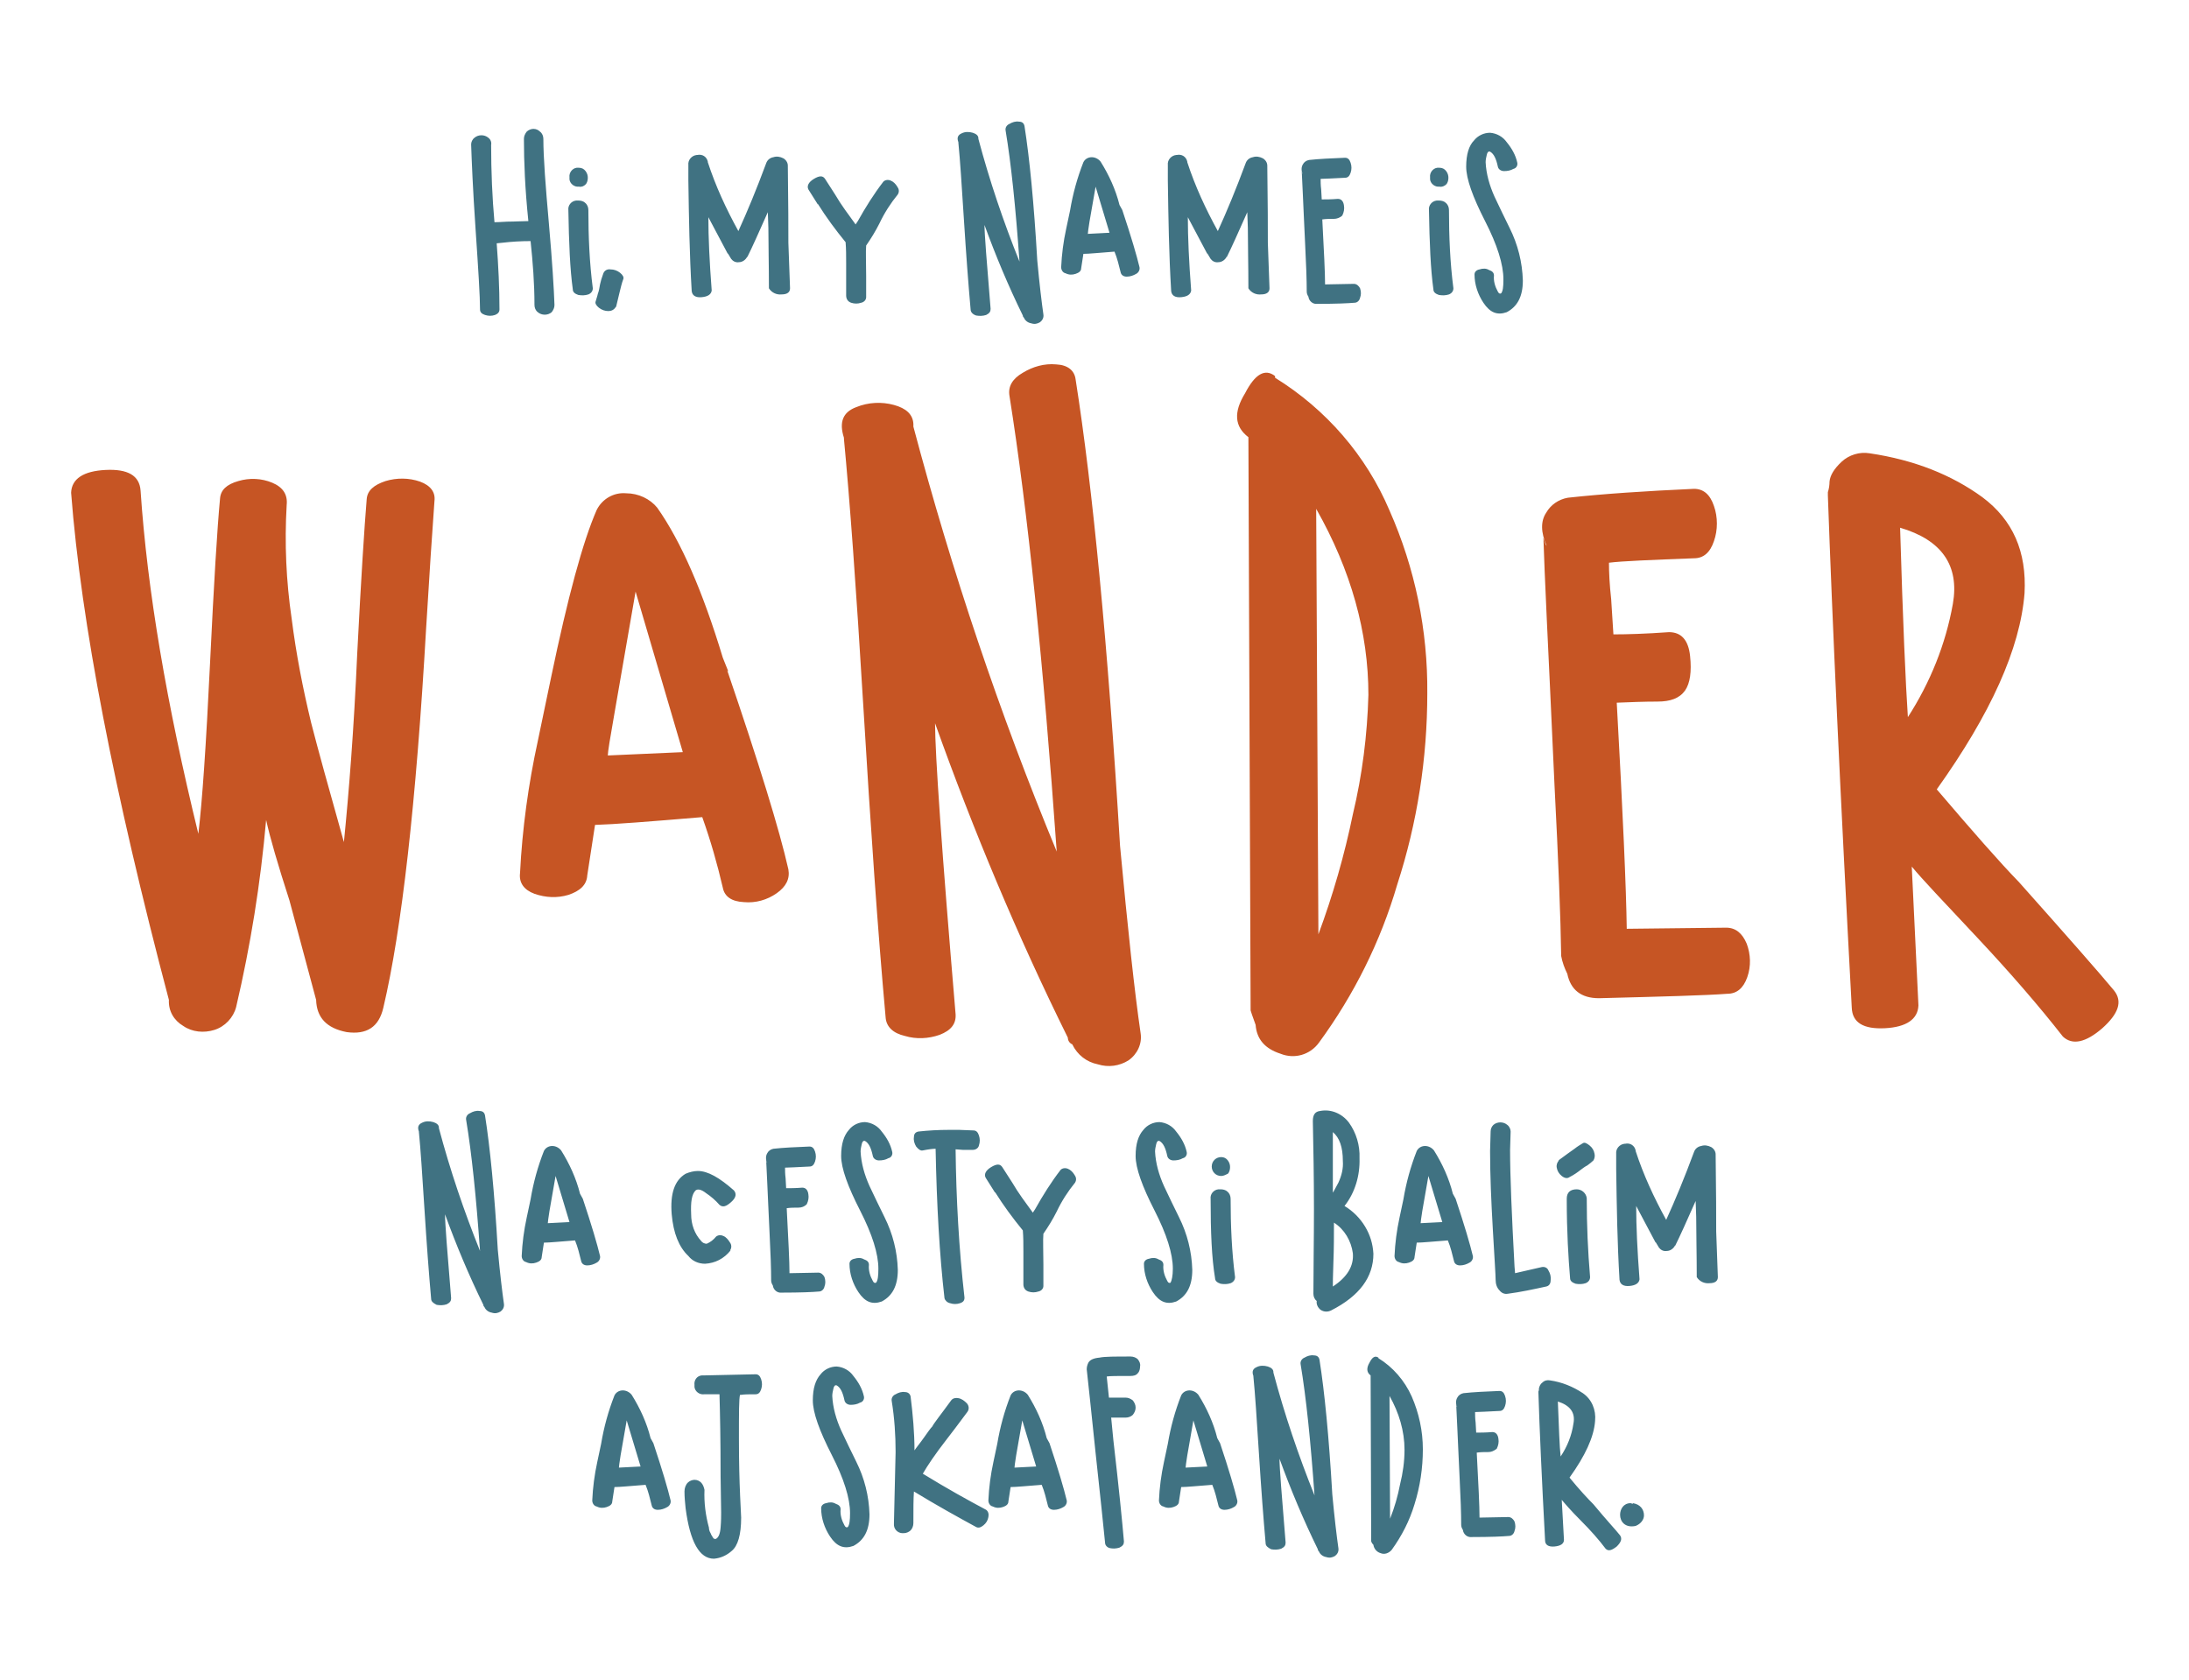 <?xml version="1.0" encoding="utf-8"?>
<!-- Generator: Adobe Illustrator 25.2.1, SVG Export Plug-In . SVG Version: 6.00 Build 0)  -->
<svg version="1.1" id="Layer_1" xmlns="http://www.w3.org/2000/svg" xmlns:xlink="http://www.w3.org/1999/xlink" x="0px" y="0px"
	 viewBox="0 0 394 302.5" style="enable-background:new 0 0 394 302.5;" xml:space="preserve">
<style type="text/css">
	.st0{fill:#C65524;}
	.st1{fill:#407282;}
</style>
<g>
	<path class="st0" d="M56.9,180l-4.8-17.9c-2.1-6.5-3.5-11.3-4.2-14.5c-1,11.4-2.8,22.6-5.4,33.7c-0.5,1.9-2,3.5-3.9,4.1
		c-1.9,0.6-4,0.4-5.6-0.7c-1.7-1-2.7-2.7-2.6-4.7c-9.9-37.5-15.8-67.9-17.6-91.3c0.1-2.5,2.2-3.9,6.2-4.1c4-0.2,6.1,1,6.3,3.7
		c1.2,17.9,4.7,38.5,10.4,61.8c0.7-5.8,1.4-16,2.1-30.6c0.7-14.6,1.3-24.4,1.8-29.7c0.1-1.6,1.2-2.6,3.3-3.2c2-0.6,4.2-0.5,6.1,0.3
		c1.9,0.8,2.8,2.1,2.6,4c-0.4,6.9-0.1,13.7,0.9,20.5c0.8,6.3,2,12.5,3.5,18.7c1.2,4.7,3.2,11.9,5.9,21.5c0.9-9,1.8-20.3,2.4-34
		c0.7-13.7,1.3-22.9,1.7-27.7c0.1-1.6,1.3-2.6,3.4-3.3c2-0.6,4.2-0.6,6.2,0.1c1.9,0.7,2.8,1.9,2.6,3.5c-0.4,5.4-0.9,13-1.5,22.9
		c-1.8,31.5-4.4,54.3-7.7,68.3c-0.8,3.5-3,4.9-6.6,4.4C58.8,185.1,57,183.2,56.9,180L56.9,180z M131.1,120.9l-0.2-0.2
		c5.7,16.7,9.4,28.7,11,35.8c0.3,1.7-0.4,3.1-2.1,4.3c-1.7,1.2-3.8,1.8-5.9,1.6c-2.2-0.1-3.5-1-3.8-2.6c-1-4.3-2.2-8.5-3.7-12.7
		c-9.5,0.8-15.9,1.3-19.3,1.4l-1.4,9.1c-0.1,1.7-1.3,2.8-3.4,3.5c-2,0.6-4.1,0.5-6.1-0.2c-1.9-0.7-2.8-2-2.6-3.7
		c0.4-8,1.5-16,3.2-23.8l2.4-11.5c3-14.4,5.7-24.4,8.2-30.1c1-2,3.1-3.2,5.3-3c2.2,0,4.3,1,5.6,2.6c4.3,6.1,8.2,15.1,11.8,27
		L131.1,120.9z M114.4,106.5l-3.8,21.9c-0.8,4.5-1.2,7-1.2,7.6l13.5-0.6L114.4,106.5z M159.4,183.1c-1.4-15.5-2.7-34.1-4-55.8
		c-1.3-21.7-2.5-37.8-3.5-48.3v-0.2c-0.9-2.8-0.2-4.6,2.2-5.5c2.2-0.9,4.6-1,6.8-0.4c2.2,0.6,3.4,1.7,3.5,3.4v0.5
		c6.9,26,15.5,51.6,25.8,76.5c-2.4-33.9-5.2-61.2-8.5-82c-0.3-1.7,0.5-3.1,2.4-4.2c1.8-1.1,3.9-1.7,6-1.5c2.1,0.1,3.3,1.1,3.5,2.7
		c3.1,19.7,5.8,47.7,8,84c1.4,15,2.6,26.2,3.7,33.7c0.3,1.9-0.6,3.8-2.2,4.9c-1.6,1-3.6,1.3-5.5,0.7c-2-0.4-3.7-1.7-4.6-3.6
		c-0.5-0.2-0.8-0.7-0.8-1.2c-9.1-18.4-17-37.3-23.9-56.6c0,5.4,1.2,22.9,3.7,52.4c0.1,1.7-0.8,2.9-2.9,3.7c-2,0.7-4.2,0.8-6.2,0.2
		C160.7,186,159.5,184.8,159.4,183.1L159.4,183.1z M225.1,181.9l-0.4-103.2c-2.5-1.9-2.7-4.5-0.6-7.9c1.8-3.5,3.6-4.5,5.4-3.1v0.3
		c9.2,5.7,16.4,14,20.6,23.9c4.6,10.4,6.9,21.6,6.8,32.9c0,11.7-1.8,23.3-5.4,34.4c-3,10.3-7.8,19.9-14.1,28.5c-1.6,2.2-4.4,3-6.9,2
		c-2.8-0.9-4.3-2.6-4.5-5.2C225.4,182.8,225.1,182,225.1,181.9L225.1,181.9z M246.3,125.1c0-11.2-3.1-22.4-9.4-33.5l0.4,76.6
		c2.6-7,4.7-14.3,6.2-21.6C245.2,139.5,246.1,132.3,246.3,125.1L246.3,125.1z M298.3,126.3c-2.4,0-4.8,0.1-7.3,0.2
		c1.1,19.8,1.7,33.4,1.8,40.7l17.9-0.2c1.7,0,2.9,1,3.7,2.9c0.7,1.9,0.8,4,0.1,6c-0.7,2-1.9,3-3.6,3c-3.9,0.3-11.6,0.5-23.1,0.8
		c-3.2,0-5.1-1.5-5.7-4.4c-0.5-1-0.9-2.1-1.1-3.2c-0.1-6.9-0.5-17.1-1.2-30.7c-0.6-13.5-1.1-23.6-1.4-30.1
		c-0.3-6.5-0.5-11.3-0.6-14.5l0.4,1.2l0.2,0.3c-1.1-2.5-1.1-4.5-0.1-6c0.8-1.4,2.2-2.4,3.9-2.7c6.4-0.7,13.9-1.2,22.7-1.6
		c1.7,0,2.9,1,3.6,3.1c0.7,2,0.7,4.3,0,6.3c-0.7,2.1-1.9,3.1-3.6,3.1c-7.8,0.3-12.9,0.5-15.3,0.8c0,1.7,0.1,3.9,0.4,6.6l0.4,6.3
		c2.5,0,5.8-0.1,10-0.4c2.2,0,3.5,1.4,3.8,4.3c0.3,2.8,0,4.9-0.9,6.2C302.3,125.7,300.7,126.3,298.3,126.3L298.3,126.3z
		 M380.5,178.3c1.6,2,0.8,4.2-2.1,6.8c-3,2.6-5.4,3.1-7.1,1.5c-4.3-5.5-9.4-11.4-15.4-17.8c-6-6.4-10-10.6-11.8-12.8l1.2,25
		c-0.1,2.5-2.2,3.9-6,4.1c-3.9,0.2-5.9-1-6-3.7c-2.1-38.9-3.5-69.7-4.3-92.2v-0.6c0.2-0.6,0.3-1.3,0.3-1.9c0.1-1.1,0.8-2.3,2.2-3.6
		c1.3-1.2,3.2-1.8,5-1.5c8.1,1.2,14.8,3.9,20.3,7.9c5.5,4.1,8,9.8,7.6,17.3c-0.8,10-6.1,21.7-15.8,35.3c6.4,7.5,11.3,13.1,14.8,16.7
		C372.4,168.9,378.1,175.4,380.5,178.3L380.5,178.3z M343.4,129.1c4-6.2,6.8-13.1,8.1-20.4c1.2-6.9-2-11.5-9.5-13.7
		C342.5,111.9,343,123.2,343.4,129.1z"/>
	<path class="st1" d="M85.4,24.8c0.7-0.6,1.8-0.6,2.5,0c0.4,0.3,0.6,0.8,0.5,1.3c0,4.8,0.2,9.5,0.6,13.9c0.1,0,0.9,0,2.3-0.1
		c1.4,0,2.7-0.1,3.8-0.1c-0.6-5.8-0.8-10.7-0.8-14.8c0-0.5,0.2-0.9,0.5-1.3c0.3-0.3,0.8-0.5,1.2-0.5c0.5,0,0.9,0.2,1.2,0.5
		c0.4,0.3,0.6,0.8,0.6,1.3c0,3.4,0.4,8.5,1,15.3s0.9,11.7,1,14.6c0,0.5-0.2,0.9-0.5,1.3c-0.7,0.6-1.8,0.6-2.5,0
		c-0.4-0.3-0.6-0.8-0.6-1.3c0-3.9-0.3-7.7-0.7-11.5c-1.7,0-3.4,0.1-5.1,0.3l-1,0.1c0.3,4,0.5,8,0.5,11.9c0,0.5-0.3,0.8-0.8,1
		c-0.6,0.2-1.2,0.2-1.8,0c-0.6-0.2-0.9-0.5-0.9-1c0-2.3-0.3-7.1-0.8-14.4c-0.5-7.3-0.7-12.4-0.8-15.3C84.8,25.6,85,25.1,85.4,24.8z
		 M102.3,37.8c-0.1-0.8,0.5-1.6,1.4-1.7c0.1,0,0.2,0,0.4,0c0.4,0,0.9,0.1,1.2,0.4c0.4,0.3,0.6,0.8,0.6,1.3c0,4.7,0.2,9.5,0.8,14.1
		c0,0.5-0.3,0.9-0.8,1.1c-0.6,0.2-1.2,0.2-1.8,0.1c-0.6-0.2-1-0.5-1-1C102.6,48.5,102.4,43.8,102.3,37.8z M104.2,33.6
		c-0.8,0.1-1.6-0.5-1.7-1.3c0-0.1,0-0.3,0-0.4c-0.1-0.8,0.5-1.6,1.3-1.7c0.1,0,0.3,0,0.4,0c0.5,0,0.9,0.2,1.2,0.6
		c0.3,0.4,0.4,0.8,0.4,1.2c0,0.4-0.1,0.9-0.4,1.2C105.1,33.5,104.7,33.7,104.2,33.6z M109.9,48.5c0.6,0,1.2,0.2,1.7,0.6
		c0.5,0.4,0.7,0.8,0.6,1.1c-0.3,0.8-0.5,1.7-0.7,2.5l-0.6,2.5l-0.1,0.1c-0.3,0.5-0.8,0.7-1.3,0.7c-0.6,0-1.2-0.2-1.7-0.6
		c-0.5-0.4-0.7-0.8-0.6-1.1c0.1-0.4,0.3-0.9,0.4-1.4c0.2-0.5,0.3-1.1,0.4-1.7c0.1-0.5,0.3-1.2,0.6-2
		C108.8,48.7,109.3,48.4,109.9,48.5L109.9,48.5z M123.9,29.7c-0.1-0.9,0.6-1.7,1.5-1.8c0,0,0.1,0,0.1,0c0.9-0.2,1.7,0.3,1.9,1.2
		c0,0,0,0.1,0,0.1c1.4,4.3,3.3,8.4,5.5,12.4c1.6-3.5,3.3-7.6,5-12.2c0.2-0.6,0.7-1,1.3-1.1c0.6-0.2,1.2-0.1,1.8,0.2
		c0.5,0.3,0.8,0.8,0.8,1.3c0.1,6.9,0.1,11.5,0.1,13.9c0.1,2.4,0.2,5.1,0.3,8.2c0,0.7-0.5,1.1-1.5,1.1c-0.9,0.1-1.8-0.3-2.3-1.1
		c0-4.2-0.1-7.8-0.1-10.9l-0.1-2.8c-1.6,3.6-2.8,6.3-3.7,8.1v-0.1c-0.3,0.6-0.9,1-1.5,1c-0.6,0.1-1.1-0.2-1.4-0.6l-0.6-1v0.1
		c-2-3.8-3.2-6-3.5-6.6c0,3.6,0.2,8,0.6,13.2c-0.1,0.7-0.7,1.1-1.8,1.2c-1.1,0.1-1.7-0.3-1.8-1.1c-0.4-6.6-0.5-13.2-0.6-19.9
		L123.9,29.7z M155.9,49.7v3.8c0,0.5-0.4,0.9-0.9,1c-0.6,0.2-1.2,0.2-1.8,0c-0.6-0.2-0.9-0.7-0.9-1.3c0-0.6,0-1.9,0-3.9v-2
		c0-1.2,0-2.5-0.1-3.7c-1.8-2.2-3.5-4.5-5-6.9v0.1l-1.7-2.7c-0.3-0.6,0-1.3,1-1.9c1-0.6,1.6-0.6,2,0l1.8,2.8
		c1.1,1.9,2.4,3.6,3.7,5.4l0.4-0.6c1.4-2.5,2.9-4.9,4.6-7.1c0.3-0.3,0.8-0.4,1.3-0.2c0.5,0.2,0.9,0.6,1.2,1.1
		c0.3,0.4,0.4,0.9,0.1,1.4c-1.3,1.6-2.4,3.3-3.3,5.2c-0.7,1.4-1.5,2.7-2.4,4C155.8,45.3,155.9,47.2,155.9,49.7L155.9,49.7z
		 M174.7,55.7c-0.4-4.5-0.8-9.8-1.2-16.1c-0.4-6.3-0.7-10.9-1-13.9v-0.1c-0.3-0.8-0.1-1.3,0.6-1.6c0.6-0.3,1.3-0.3,2-0.1
		c0.6,0.2,1,0.5,1,1v0.1c2,7.5,4.5,14.9,7.4,22.1c-0.7-9.8-1.5-17.6-2.5-23.6c-0.1-0.5,0.2-1,0.7-1.2c0.5-0.3,1.1-0.5,1.7-0.4
		c0.6,0,0.9,0.3,1,0.8c0.9,5.7,1.7,13.8,2.3,24.2c0.4,4.3,0.8,7.6,1.1,9.7c0.1,0.6-0.2,1.1-0.6,1.4c-0.5,0.3-1,0.4-1.6,0.2
		c-0.6-0.1-1.1-0.5-1.3-1c-0.1-0.1-0.2-0.2-0.2-0.4c-2.6-5.3-4.9-10.8-6.9-16.3c0,1.6,0.4,6.6,1.1,15.1c0,0.5-0.2,0.8-0.8,1.1
		c-0.6,0.2-1.2,0.2-1.8,0.1C175.1,56.6,174.7,56.2,174.7,55.7L174.7,55.7z M202,37.8L202,37.8c1.6,4.8,2.6,8.2,3.1,10.3
		c0.1,0.5-0.2,1-0.6,1.2c-0.5,0.3-1.1,0.5-1.7,0.5c-0.6,0-1-0.3-1.1-0.8c-0.3-1.2-0.6-2.5-1.1-3.7c-2.7,0.2-4.6,0.4-5.6,0.4
		l-0.4,2.6c0,0.5-0.4,0.8-1,1c-0.6,0.2-1.2,0.2-1.8-0.1c-0.5-0.1-0.8-0.6-0.8-1.1c0.1-2.3,0.4-4.6,0.9-6.9l0.7-3.3
		c0.5-3,1.3-5.9,2.4-8.7c0.3-0.6,0.9-0.9,1.5-0.9c0.6,0,1.2,0.3,1.6,0.8c1.5,2.4,2.7,5,3.4,7.8L202,37.8z M197.2,33.6l-1.1,6.3
		c-0.2,1.3-0.3,2-0.3,2.2l3.9-0.2L197.2,33.6z M210.2,29.7c-0.1-0.9,0.6-1.7,1.5-1.8c0,0,0.1,0,0.1,0c0.9-0.2,1.7,0.3,1.9,1.2
		c0,0,0,0.1,0,0.1c1.4,4.3,3.3,8.4,5.5,12.4c1.6-3.5,3.3-7.6,5-12.2c0.2-0.6,0.7-1,1.3-1.1c0.6-0.2,1.2-0.1,1.8,0.2
		c0.5,0.3,0.8,0.8,0.8,1.3c0.1,6.9,0.1,11.5,0.1,13.9c0.1,2.4,0.2,5.1,0.3,8.2c0,0.7-0.5,1.1-1.5,1.1c-0.9,0.1-1.8-0.3-2.3-1.1
		c0-4.2-0.1-7.8-0.1-10.9l-0.1-2.8c-1.6,3.6-2.8,6.3-3.7,8.1v-0.1c-0.3,0.6-0.9,1-1.5,1c-0.6,0.1-1.1-0.2-1.4-0.6l-0.6-1v0.1
		c-2-3.8-3.2-6-3.5-6.6c0,3.6,0.2,8,0.6,13.2c-0.1,0.7-0.7,1.1-1.8,1.2c-1.1,0.1-1.7-0.3-1.8-1.1c-0.4-6.6-0.5-13.2-0.6-19.9V29.7z
		 M240.1,39.4c-0.7,0-1.4,0-2.1,0.1c0.3,5.7,0.5,9.6,0.5,11.7l5.2-0.1c0.5,0,0.9,0.4,1.1,0.8c0.2,0.6,0.2,1.2,0,1.7
		c-0.1,0.5-0.5,0.9-1,0.9c-1.1,0.1-3.3,0.2-6.7,0.2c-0.8,0.1-1.5-0.5-1.6-1.3c-0.2-0.3-0.3-0.6-0.3-0.9c0-2-0.1-4.9-0.3-8.8
		c-0.2-3.9-0.3-6.8-0.4-8.7l-0.2-4.2l0.1,0.4l0.1,0.1c-0.3-0.5-0.3-1.2,0-1.7c0.2-0.4,0.6-0.7,1.1-0.8c1.8-0.2,4-0.3,6.5-0.4
		c0.5,0,0.8,0.3,1,0.9c0.2,0.6,0.2,1.2,0,1.8c-0.2,0.6-0.5,0.9-1,0.9c-2.2,0.1-3.7,0.2-4.4,0.2c0,0.5,0,1.1,0.1,1.9l0.1,1.8
		c0.7,0,1.7,0,2.9-0.1c0.6,0,1,0.4,1.1,1.2c0.1,0.6,0,1.2-0.3,1.8C241.2,39.2,240.6,39.4,240.1,39.4L240.1,39.4z M257.2,37.8
		c-0.1-0.8,0.5-1.6,1.4-1.7c0.1,0,0.2,0,0.4,0c0.4,0,0.9,0.1,1.2,0.4c0.4,0.3,0.6,0.8,0.6,1.3c0,4.7,0.2,9.5,0.8,14.1
		c0,0.5-0.3,0.9-0.8,1.1c-0.6,0.2-1.2,0.2-1.8,0.1c-0.6-0.2-1-0.5-1-1C257.5,48.5,257.3,43.8,257.2,37.8L257.2,37.8z M259.1,33.6
		c-0.8,0.1-1.6-0.5-1.7-1.3c0-0.1,0-0.3,0-0.4c-0.1-0.8,0.5-1.6,1.3-1.7c0.1,0,0.3,0,0.4,0c0.5,0,0.9,0.2,1.2,0.6
		c0.3,0.4,0.4,0.8,0.4,1.2c0,0.4-0.1,0.9-0.4,1.2C260,33.5,259.5,33.7,259.1,33.6z M270.6,50.3c0-2.7-1.1-6.2-3.3-10.5
		s-3.4-7.6-3.4-9.8c0-2.2,0.5-3.8,1.4-4.7c0.7-0.9,1.8-1.4,2.9-1.4c1.2,0.1,2.3,0.7,3,1.7c0.9,1.1,1.6,2.3,1.9,3.7
		c0.1,0.5-0.2,1-0.7,1.1c-0.5,0.3-1.1,0.4-1.7,0.4c-0.5,0-1-0.3-1.1-0.8c-0.3-1.4-0.7-2.3-1.4-2.7c-0.3-0.1-0.5,0.1-0.6,0.6
		c-0.1,0.4-0.2,0.9-0.2,1.3c0.1,2.1,0.7,4.2,1.6,6.2c0.9,1.9,1.8,3.8,2.7,5.6c1.5,3,2.3,6.2,2.4,9.5c0,2.9-1,4.7-2.9,5.7
		c-1.7,0.6-3,0.1-4.2-1.7c-1-1.5-1.6-3.3-1.6-5.1c0-0.4,0.3-0.8,0.9-0.9c0.6-0.2,1.2-0.2,1.7,0.1c0.6,0.2,0.9,0.5,0.9,1
		c-0.1,1,0.2,2,0.7,2.9c0.2,0.4,0.4,0.4,0.6,0.3C270.5,52.4,270.6,51.7,270.6,50.3L270.6,50.3z M77.6,233.8
		c-0.4-4.5-0.8-9.8-1.2-16.1c-0.4-6.3-0.7-10.9-1-13.9v-0.1c-0.3-0.8-0.1-1.3,0.6-1.6c0.6-0.3,1.3-0.3,2-0.1c0.6,0.2,1,0.5,1,1v0.1
		c2,7.5,4.5,14.9,7.4,22.1c-0.7-9.8-1.5-17.6-2.5-23.6c-0.1-0.5,0.2-1,0.7-1.2c0.5-0.3,1.1-0.5,1.7-0.4c0.6,0,0.9,0.3,1,0.8
		c0.9,5.7,1.7,13.8,2.3,24.2c0.4,4.3,0.8,7.6,1.1,9.7c0.1,0.6-0.2,1.1-0.6,1.4c-0.5,0.3-1,0.4-1.6,0.2c-0.6-0.1-1.1-0.5-1.3-1
		c-0.1-0.1-0.2-0.2-0.2-0.4c-2.6-5.3-4.9-10.8-6.9-16.3c0,1.6,0.4,6.6,1.1,15.1c0,0.5-0.2,0.8-0.8,1.1c-0.6,0.2-1.2,0.2-1.8,0.1
		C78,234.6,77.6,234.3,77.6,233.8L77.6,233.8z M104.9,215.8L104.9,215.8c1.6,4.8,2.6,8.2,3.1,10.3c0.1,0.5-0.2,1-0.6,1.2
		c-0.5,0.3-1.1,0.5-1.7,0.5c-0.6,0-1-0.3-1.1-0.8c-0.3-1.2-0.6-2.5-1.1-3.7c-2.7,0.2-4.6,0.4-5.6,0.4l-0.4,2.6c0,0.5-0.4,0.8-1,1
		c-0.6,0.2-1.2,0.2-1.8-0.1c-0.5-0.1-0.8-0.6-0.8-1.1c0.1-2.3,0.4-4.6,0.9-6.9l0.7-3.3c0.5-3,1.3-5.9,2.4-8.7
		c0.3-0.6,0.9-0.9,1.5-0.9c0.6,0,1.2,0.3,1.6,0.8c1.5,2.4,2.7,5,3.4,7.8L104.9,215.8z M100,211.7l-1.1,6.3c-0.2,1.3-0.3,2-0.3,2.2
		l3.9-0.2L100,211.7z M126.9,227.5c-1.2,0-2.3-0.5-3-1.4c-1.7-1.6-2.7-4.1-3-7.5c-0.3-3.7,0.5-6.1,2.5-7.3c0.7-0.3,1.5-0.5,2.2-0.5
		c1.8,0,3.9,1.2,6.5,3.5c0.5,0.6,0.4,1.3-0.5,2.1s-1.5,1-2.1,0.5c-0.7-0.8-1.5-1.5-2.4-2.1c-0.9-0.7-1.5-0.8-1.9-0.5
		c-0.7,0.7-0.9,2.1-0.8,4.3c0,1.8,0.6,3.5,1.8,4.8c0.2,0.3,0.6,0.5,1,0.5c0.7-0.3,1.2-0.7,1.7-1.3c0.4-0.3,0.9-0.3,1.3-0.1
		c0.5,0.2,0.9,0.7,1.2,1.2c0.3,0.4,0.3,1,0,1.4h0.1C130.3,226.6,128.7,227.4,126.9,227.5L126.9,227.5z M143.7,217.4
		c-0.7,0-1.4,0-2.1,0.1c0.3,5.7,0.5,9.6,0.5,11.7l5.2-0.1c0.5,0,0.9,0.4,1.1,0.8c0.2,0.6,0.2,1.2,0,1.7c-0.1,0.5-0.5,0.9-1,0.9
		c-1.1,0.1-3.3,0.2-6.7,0.2c-0.8,0.1-1.5-0.5-1.6-1.3c-0.2-0.3-0.3-0.6-0.3-0.9c0-2-0.1-4.9-0.3-8.8c-0.2-3.9-0.3-6.8-0.4-8.7
		l-0.2-4.2l0.1,0.4l0.1,0.1c-0.3-0.5-0.3-1.2,0-1.7c0.2-0.4,0.6-0.7,1.1-0.8c1.8-0.2,4-0.3,6.5-0.4c0.5,0,0.8,0.3,1,0.9
		c0.2,0.6,0.2,1.2,0,1.8c-0.2,0.6-0.5,0.9-1,0.9c-2.2,0.1-3.7,0.2-4.4,0.2c0,0.5,0,1.1,0.1,1.9l0.1,1.8c0.7,0,1.7,0,2.9-0.1
		c0.6,0,1,0.4,1.1,1.2c0.1,0.6,0,1.2-0.3,1.8C144.8,217.2,144.3,217.4,143.7,217.4L143.7,217.4z M175.1,207h-1.8l-1.3-0.1
		c0.1,8.9,0.6,17.9,1.6,26.7c0,0.5-0.2,0.8-0.8,1c-0.6,0.2-1.2,0.2-1.8,0c-0.5-0.1-0.9-0.5-1-0.9c-0.9-7.8-1.4-16.8-1.6-26.9
		c-0.5,0-1.3,0.1-2.3,0.3c-0.4,0.1-0.8-0.2-1.2-0.7c-0.3-0.5-0.5-1.1-0.4-1.7c0-0.6,0.3-0.9,0.8-1c1.8-0.2,3.6-0.3,5.4-0.3h2
		l2.5,0.1c0.5,0,0.8,0.3,1,0.9c0.2,0.6,0.2,1.2,0,1.8C176.1,206.7,175.6,207,175.1,207L175.1,207z M187.8,227.7v3.8
		c0,0.5-0.4,0.9-0.9,1c-0.6,0.2-1.2,0.2-1.8,0c-0.6-0.2-0.9-0.7-0.9-1.3c0-0.6,0-1.9,0-3.9v-2.1c0-1.2,0-2.5-0.1-3.7
		c-1.8-2.2-3.5-4.5-5-6.9v0.1l-1.7-2.7c-0.3-0.6,0-1.3,1-1.9c1-0.6,1.6-0.6,2,0l1.8,2.8c1.1,1.9,2.4,3.6,3.7,5.4l0.4-0.6
		c1.4-2.5,2.9-4.9,4.6-7.1c0.3-0.3,0.8-0.4,1.3-0.2c0.5,0.2,0.9,0.6,1.2,1.1c0.3,0.4,0.4,0.9,0.1,1.4c-1.3,1.6-2.4,3.3-3.3,5.2
		c-0.7,1.4-1.5,2.7-2.4,4C187.7,223.3,187.8,225.2,187.8,227.7L187.8,227.7z M211.1,228.4c0-2.7-1.1-6.2-3.3-10.5s-3.4-7.6-3.4-9.8
		c0-2.2,0.5-3.7,1.4-4.7c0.7-0.9,1.8-1.4,2.9-1.4c1.2,0.1,2.3,0.7,3,1.7c0.9,1.1,1.6,2.3,1.9,3.7c0.1,0.5-0.2,1-0.7,1.1
		c-0.5,0.3-1.1,0.4-1.7,0.4c-0.5,0-1-0.3-1.1-0.8c-0.3-1.4-0.7-2.3-1.4-2.7c-0.3-0.1-0.5,0.1-0.6,0.6c-0.1,0.4-0.2,0.9-0.2,1.3
		c0.1,2.1,0.7,4.2,1.6,6.2c0.9,1.9,1.8,3.8,2.7,5.6c1.5,3,2.3,6.2,2.4,9.5c0,2.9-1,4.7-2.9,5.7c-1.7,0.6-3,0.1-4.2-1.7
		c-1-1.5-1.6-3.3-1.6-5.1c0-0.4,0.3-0.8,0.9-0.9c0.6-0.2,1.2-0.2,1.7,0.1c0.6,0.2,0.9,0.5,0.9,1c-0.1,1,0.2,2,0.7,2.9
		c0.2,0.4,0.4,0.4,0.6,0.3C210.9,230.5,211.1,229.7,211.1,228.4L211.1,228.4z M158.1,228.4c0-2.7-1.1-6.2-3.3-10.5s-3.4-7.6-3.4-9.8
		c0-2.2,0.5-3.7,1.4-4.7c0.7-0.9,1.8-1.4,2.9-1.4c1.2,0.1,2.3,0.7,3,1.7c0.9,1.1,1.6,2.3,1.9,3.7c0.1,0.5-0.2,1-0.7,1.1
		c-0.5,0.3-1.1,0.4-1.7,0.4c-0.5,0-1-0.3-1.1-0.8c-0.3-1.4-0.7-2.3-1.4-2.7c-0.3-0.1-0.5,0.1-0.6,0.6c-0.1,0.4-0.2,0.9-0.2,1.3
		c0.1,2.1,0.7,4.2,1.6,6.2c0.9,1.9,1.8,3.8,2.7,5.6c1.5,3,2.3,6.2,2.4,9.5c0,2.9-1,4.7-2.9,5.7c-1.7,0.6-3,0.1-4.2-1.7
		c-1-1.5-1.6-3.3-1.6-5.1c0-0.4,0.3-0.8,0.9-0.9c0.6-0.2,1.2-0.2,1.7,0.1c0.6,0.2,0.9,0.5,0.9,1c-0.1,1,0.2,2,0.7,2.9
		c0.2,0.4,0.4,0.4,0.6,0.3C158,230.5,158.1,229.7,158.1,228.4L158.1,228.4z M217.9,215.8c-0.1-0.8,0.5-1.6,1.4-1.7
		c0.1,0,0.2,0,0.4,0c0.4,0,0.9,0.1,1.2,0.4c0.4,0.3,0.6,0.8,0.6,1.3c0,4.7,0.2,9.5,0.8,14.1c0,0.5-0.3,0.9-0.8,1.1
		c-0.6,0.2-1.2,0.2-1.8,0.1c-0.6-0.2-1-0.5-1-1C218.1,226.5,217.9,221.8,217.9,215.8L217.9,215.8z M219.8,211.7
		c-1,0-1.7-0.8-1.7-1.7c0-1,0.8-1.7,1.7-1.7c0.5,0,0.9,0.2,1.2,0.6c0.3,0.4,0.4,0.8,0.4,1.2c0,0.4-0.1,0.9-0.4,1.2
		C220.6,211.5,220.2,211.7,219.8,211.7z M236.5,217.7c0-5.7-0.1-11-0.2-15.9c0-1.1,0.4-1.7,1.3-1.8c2-0.4,4,0.5,5.2,2.1
		c1.3,1.8,2,4.1,1.9,6.4c0.1,3.1-0.8,6.2-2.7,8.6c1.5,0.9,2.8,2.2,3.7,3.7c0.9,1.5,1.4,3.1,1.5,4.9c0,4.2-2.5,7.6-7.6,10.2
		c-0.6,0.3-1.3,0.3-1.9-0.1c-0.5-0.4-0.8-1-0.7-1.6c-0.4-0.3-0.6-0.8-0.6-1.3C236.4,228.5,236.5,223.4,236.5,217.7L236.5,217.7z
		 M241.7,209c0-2.5-0.6-4.2-1.8-5.2v10.9c0.1-0.1,0.4-0.7,1-1.8C241.5,211.6,241.8,210.3,241.7,209L241.7,209z M239.9,231.6
		c2.6-1.7,3.8-3.7,3.6-6c-0.3-2.2-1.5-4.3-3.4-5.5c0,2.2,0,4.6-0.1,7.1C239.9,229.7,239.9,231.2,239.9,231.6L239.9,231.6z
		 M262,215.8L262,215.8c1.6,4.8,2.6,8.2,3.1,10.3c0.1,0.5-0.2,1-0.6,1.2c-0.5,0.3-1.1,0.5-1.7,0.5c-0.6,0-1-0.3-1.1-0.8
		c-0.3-1.2-0.6-2.5-1.1-3.7c-2.7,0.2-4.6,0.4-5.6,0.4l-0.4,2.6c0,0.5-0.4,0.8-1,1c-0.6,0.2-1.2,0.2-1.8-0.1
		c-0.5-0.1-0.8-0.6-0.8-1.1c0.1-2.3,0.4-4.6,0.9-6.9l0.7-3.3c0.5-3,1.3-5.9,2.4-8.7c0.3-0.6,0.9-0.9,1.5-0.9c0.6,0,1.2,0.3,1.6,0.8
		c1.5,2.4,2.7,5,3.4,7.8L262,215.8z M257.1,211.7L256,218c-0.2,1.3-0.3,2-0.3,2.2l3.9-0.2L257.1,211.7z M271.4,232.9
		c-0.6,0.1-1.1-0.1-1.5-0.6c-0.5-0.5-0.7-1.2-0.7-1.9c0-0.8-0.2-3.8-0.5-9c-0.3-5.2-0.5-9.9-0.5-14.2l0.1-3.5c0-0.5,0.2-0.9,0.5-1.2
		c0.7-0.6,1.8-0.6,2.5,0c0.4,0.3,0.6,0.8,0.6,1.2l-0.1,3.3c0,4.7,0.3,11.7,0.8,21l0.1,1.2l4.8-1.1c0.5-0.1,1,0.1,1.2,0.6
		c0.3,0.5,0.5,1.1,0.4,1.8c0,0.6-0.3,1-0.8,1.1C276,232.1,273.7,232.6,271.4,232.9L271.4,232.9z M282.5,211.9L282.5,211.9
		c-0.4,0.3-0.9,0.2-1.4-0.2c-0.5-0.4-0.8-0.9-0.9-1.5c-0.1-0.5,0.1-1,0.4-1.3h-0.1c1.2-0.9,2.2-1.6,2.9-2.1c0.5-0.4,1-0.7,1.5-1
		c0.3-0.2,0.7,0,1.2,0.4c0.5,0.4,0.8,0.9,0.9,1.5c0.1,0.4,0,0.9-0.2,1.2c-0.3,0.3-0.7,0.6-1.1,0.9c-0.4,0.2-0.8,0.5-1.2,0.8
		C284,211,283.3,211.5,282.5,211.9L282.5,211.9z M282,215.8c0-1.1,0.6-1.7,1.8-1.7c0.9,0,1.7,0.7,1.8,1.6c0,0,0,0,0,0.1
		c0,4.7,0.2,9.4,0.6,14.1c0,0.5-0.3,0.9-0.8,1.1c-0.6,0.2-1.2,0.2-1.8,0.1c-0.6-0.2-1-0.5-1-1C282.3,226.5,282,221.8,282,215.8
		L282,215.8z M290.9,207.7c-0.1-0.9,0.6-1.7,1.5-1.8c0,0,0.1,0,0.1,0c0.9-0.2,1.7,0.3,1.9,1.2c0,0,0,0.1,0,0.1
		c1.4,4.3,3.3,8.4,5.5,12.4c1.6-3.5,3.3-7.6,5-12.2c0.2-0.6,0.7-1,1.3-1.1c0.6-0.2,1.2-0.1,1.8,0.2c0.5,0.3,0.8,0.8,0.8,1.3
		c0.1,6.9,0.1,11.5,0.1,13.9c0.1,2.4,0.2,5.1,0.3,8.2c0,0.7-0.5,1.1-1.5,1.1c-0.9,0.1-1.8-0.3-2.3-1.1c0-4.2-0.1-7.8-0.1-10.9
		l-0.1-2.8c-1.6,3.6-2.8,6.3-3.7,8.1v-0.1c-0.3,0.6-0.9,1-1.5,1c-0.6,0.1-1.1-0.2-1.4-0.6l-0.6-1v0.1c-2-3.8-3.2-6-3.5-6.6
		c0,3.6,0.2,8,0.6,13.2c-0.1,0.7-0.7,1.1-1.8,1.2c-1.1,0.1-1.7-0.3-1.8-1.1c-0.4-6.6-0.5-13.2-0.6-19.9L290.9,207.7z M117.6,259.8
		L117.6,259.8c1.6,4.8,2.6,8.2,3.1,10.3c0.1,0.5-0.2,1-0.6,1.2c-0.5,0.3-1.1,0.5-1.7,0.5c-0.6,0-1-0.3-1.1-0.8
		c-0.3-1.2-0.6-2.5-1.1-3.7c-2.7,0.2-4.6,0.4-5.6,0.4l-0.4,2.6c0,0.5-0.4,0.8-1,1c-0.6,0.2-1.2,0.2-1.8-0.1
		c-0.5-0.1-0.8-0.6-0.8-1.1c0.1-2.3,0.4-4.6,0.9-6.9l0.7-3.3c0.5-3,1.3-5.9,2.4-8.7c0.3-0.6,0.9-0.9,1.5-0.9c0.6,0,1.2,0.3,1.6,0.8
		c1.5,2.4,2.7,5,3.4,7.8L117.6,259.8z M112.8,255.7l-1.1,6.3c-0.2,1.3-0.3,2-0.3,2.2l3.9-0.2L112.8,255.7z M133,258.9
		c0,4.5,0.1,7.8,0.2,10v0.1l0.2,4.2c0,3.1-0.6,5.1-1.7,6c-0.9,0.8-2,1.3-3.2,1.4c-2.6,0-4.3-3-5.1-9.1c-0.1-1-0.2-2-0.2-3
		c0-0.6,0.2-1.2,0.6-1.6c0.3-0.3,0.8-0.5,1.2-0.5c0.5,0,0.9,0.2,1.2,0.5c0.3,0.3,0.5,0.8,0.6,1.3c-0.1,2.3,0.2,4.6,0.8,6.8
		c0,0.3,0.1,0.7,0.3,1c0.1,0.3,0.3,0.6,0.5,0.9c0.1,0.1,0.2,0.2,0.4,0.1l-0.1,0.1c0.6-0.2,0.9-0.9,1-2.1c0.1-1.2,0.1-2.1,0.1-2.7
		l-0.1-6.6c0-6.4-0.1-11.3-0.2-14.7h-2.8c-0.8,0.1-1.6-0.5-1.7-1.3c0-0.1,0-0.3,0-0.4c-0.1-0.8,0.4-1.6,1.3-1.7c0.2,0,0.3,0,0.5,0
		l9.2-0.2c0.5,0,0.8,0.3,1,0.9c0.2,0.6,0.2,1.2,0,1.8c-0.2,0.6-0.5,0.9-1,0.9c-1.1,0-2,0-2.6,0.1h-0.2
		C133,251.7,133,254.4,133,258.9L133,258.9z M153,272.4c0-2.7-1.1-6.2-3.3-10.5s-3.4-7.6-3.4-9.8c0-2.2,0.5-3.7,1.4-4.7
		c0.7-0.9,1.8-1.4,2.9-1.4c1.2,0.1,2.3,0.7,3,1.7c0.9,1.1,1.6,2.3,1.9,3.7c0.1,0.5-0.2,1-0.7,1.1c-0.5,0.3-1.1,0.4-1.7,0.4
		c-0.5,0-1-0.3-1.1-0.8c-0.3-1.4-0.7-2.3-1.4-2.7c-0.3-0.1-0.5,0.1-0.6,0.6c-0.1,0.4-0.2,0.9-0.2,1.3c0.1,2.1,0.7,4.2,1.6,6.2
		c0.9,1.9,1.8,3.8,2.7,5.6c1.5,3,2.3,6.2,2.4,9.5c0,2.9-1,4.7-2.9,5.7c-1.7,0.6-3,0.1-4.2-1.7c-1-1.5-1.6-3.3-1.6-5.1
		c0-0.4,0.3-0.8,0.9-0.9c0.6-0.2,1.2-0.2,1.7,0.1c0.6,0.2,0.9,0.5,0.9,1c-0.1,1,0.2,2,0.7,2.9c0.2,0.4,0.4,0.4,0.6,0.3
		C152.9,274.5,153,273.7,153,272.4z M164.4,274.2c0,0.5-0.2,1-0.5,1.3c-0.3,0.3-0.8,0.5-1.2,0.5c-0.9,0.1-1.7-0.5-1.8-1.4
		c0-0.1,0-0.3,0-0.4l0.3-12.8c0-3.1-0.2-6.1-0.7-9.2c-0.1-0.5,0.2-1,0.7-1.2c0.5-0.3,1.1-0.5,1.7-0.4c0.5,0,0.9,0.3,1,0.8
		c0.4,3.2,0.7,6.5,0.7,9.7c0.4-0.6,1-1.3,1.7-2.3c0.7-1,1.2-1.7,1.5-2c0.2-0.4,0.6-0.9,1.1-1.6c0.5-0.7,1.3-1.7,2.3-3.1
		c0.3-0.4,0.8-0.5,1.3-0.4c0.6,0.1,1.1,0.5,1.5,0.9c0.4,0.4,0.5,1.1,0.1,1.6c-0.4,0.5-1.6,2.2-3.7,4.9c-2.1,2.7-3.5,4.8-4.3,6.2
		c4.4,2.7,8.2,4.8,11.4,6.5c0.4,0.3,0.5,0.8,0.4,1.3c-0.1,0.6-0.4,1.1-0.9,1.5c-0.5,0.4-0.9,0.5-1.3,0.3c-3.3-1.8-7.1-3.9-11.2-6.4
		C164.4,269.8,164.4,271.7,164.4,274.2L164.4,274.2z M188.9,259.8L188.9,259.8c1.6,4.8,2.6,8.2,3.1,10.3c0.1,0.5-0.2,1-0.6,1.2
		c-0.5,0.3-1.1,0.5-1.7,0.5c-0.6,0-1-0.3-1.1-0.8c-0.3-1.2-0.6-2.5-1.1-3.7c-2.7,0.2-4.6,0.4-5.6,0.4l-0.4,2.6c0,0.5-0.4,0.8-1,1
		c-0.6,0.2-1.2,0.2-1.8-0.1c-0.5-0.1-0.8-0.6-0.8-1.1c0.1-2.3,0.4-4.6,0.9-6.9l0.7-3.3c0.5-3,1.3-5.9,2.4-8.7
		c0.3-0.6,0.9-0.9,1.5-0.9c0.6,0,1.2,0.3,1.6,0.8c1.5,2.4,2.7,5,3.4,7.8L188.9,259.8z M184,255.7l-1.1,6.3c-0.2,1.3-0.3,2-0.3,2.2
		l3.9-0.2L184,255.7z M203.5,244.2c0.5,0,1,0.2,1.3,0.5c0.3,0.4,0.5,0.8,0.4,1.3c0,0.4-0.1,0.9-0.4,1.2c-0.3,0.4-0.8,0.5-1.3,0.5
		c-2.3,0-3.8,0-4.3,0.1l0.4,3.8h3c0.5,0,0.9,0.2,1.3,0.5c0.3,0.4,0.5,0.8,0.5,1.3c0,0.5-0.2,0.9-0.5,1.3c-0.3,0.3-0.8,0.5-1.3,0.5
		H200l0.4,4.1c1,8.6,1.6,14.7,1.9,18.2c0,0.5-0.2,0.8-0.8,1.1c-0.6,0.2-1.2,0.2-1.7,0.1c-0.5-0.1-0.9-0.5-0.9-1
		c-0.3-3.2-0.9-8.6-1.7-16.1c-0.8-7.5-1.3-12.6-1.6-15.1c0-0.4,0.1-0.8,0.3-1.2c0.3-0.5,0.9-0.8,2-0.9
		C198.8,244.2,200.8,244.2,203.5,244.2L203.5,244.2z M219.6,259.8L219.6,259.8c1.6,4.8,2.6,8.2,3.1,10.3c0.1,0.5-0.2,1-0.6,1.2
		c-0.5,0.3-1.1,0.5-1.7,0.5c-0.6,0-1-0.3-1.1-0.8c-0.3-1.2-0.6-2.5-1.1-3.7c-2.7,0.2-4.6,0.4-5.6,0.4l-0.4,2.6c0,0.5-0.4,0.8-1,1
		c-0.6,0.2-1.2,0.2-1.8-0.1c-0.5-0.1-0.8-0.6-0.8-1.1c0.1-2.3,0.4-4.6,0.9-6.9l0.7-3.3c0.5-3,1.3-5.9,2.4-8.7
		c0.3-0.6,0.9-0.9,1.5-0.9c0.6,0,1.2,0.3,1.6,0.8c1.5,2.4,2.7,5,3.4,7.8L219.6,259.8z M214.8,255.7l-1.1,6.3c-0.2,1.3-0.3,2-0.3,2.2
		l3.9-0.2L214.8,255.7z M227.8,277.8c-0.4-4.5-0.8-9.8-1.2-16.1c-0.4-6.3-0.7-10.9-1-13.9v-0.1c-0.3-0.8-0.1-1.3,0.6-1.6
		c0.6-0.3,1.3-0.3,2-0.1c0.6,0.2,1,0.5,1,1v0.1c2,7.5,4.5,14.9,7.4,22.1c-0.7-9.8-1.5-17.6-2.5-23.6c-0.1-0.5,0.2-1,0.7-1.2
		c0.5-0.3,1.1-0.5,1.7-0.4c0.6,0,0.9,0.3,1,0.8c0.9,5.7,1.7,13.8,2.3,24.2c0.4,4.3,0.8,7.6,1.1,9.7c0.1,0.6-0.2,1.1-0.6,1.4
		c-0.5,0.3-1,0.4-1.6,0.2c-0.6-0.1-1.1-0.5-1.3-1c-0.1-0.1-0.2-0.2-0.2-0.4c-2.6-5.3-4.9-10.8-6.9-16.3c0,1.6,0.4,6.6,1.1,15.1
		c0,0.5-0.2,0.8-0.8,1.1c-0.6,0.2-1.2,0.2-1.8,0.1C228.2,278.6,227.8,278.3,227.8,277.8L227.8,277.8z M246.8,277.4l-0.1-29.8
		c-0.7-0.5-0.8-1.3-0.2-2.3c0.5-1,1-1.3,1.6-0.9v0.1c2.6,1.6,4.7,4,6,6.9c1.3,3,2,6.2,2,9.5c0,3.4-0.5,6.7-1.5,9.9
		c-0.9,3-2.3,5.7-4.1,8.2c-0.5,0.6-1.3,0.9-2,0.6c-0.7-0.2-1.2-0.8-1.3-1.5C246.8,277.7,246.8,277.4,246.8,277.4L246.8,277.4z
		 M252.8,261c0-3.4-1-6.7-2.7-9.7l0.1,22.1c0.8-2,1.4-4.1,1.8-6.2C252.5,265.2,252.8,263.1,252.8,261L252.8,261z M267.9,261.4
		c-0.7,0-1.4,0-2.1,0.1c0.3,5.7,0.5,9.6,0.5,11.7l5.2-0.1c0.5,0,0.9,0.4,1.1,0.8c0.2,0.6,0.2,1.2,0,1.7c-0.1,0.5-0.5,0.9-1,0.9
		c-1.1,0.1-3.3,0.2-6.7,0.2c-0.8,0.1-1.5-0.5-1.6-1.3c-0.2-0.3-0.3-0.6-0.3-0.9c0-2-0.1-4.9-0.3-8.8c-0.2-3.9-0.3-6.8-0.4-8.7
		l-0.2-4.2l0.1,0.4l0.1,0.1c-0.3-0.5-0.3-1.2,0-1.7c0.2-0.4,0.6-0.7,1.1-0.8c1.8-0.2,4-0.3,6.5-0.4c0.5,0,0.8,0.3,1,0.9
		c0.2,0.6,0.2,1.2,0,1.8c-0.2,0.6-0.5,0.9-1,0.9c-2.2,0.1-3.7,0.2-4.4,0.2c0,0.5,0,1.1,0.1,1.9l0.1,1.8c0.7,0,1.7,0,2.9-0.1
		c0.6,0,1,0.4,1.1,1.2c0.1,0.6,0,1.2-0.3,1.8C268.9,261.2,268.4,261.4,267.9,261.4L267.9,261.4z M291.6,276.4c0.4,0.6,0.2,1.2-0.6,2
		c-0.9,0.7-1.5,0.9-2,0.4c-1.2-1.6-2.7-3.3-4.5-5.1s-2.9-3.1-3.4-3.7l0.4,7.2c0,0.7-0.6,1.1-1.7,1.2c-1.1,0.1-1.7-0.3-1.7-1.1
		c-0.6-11.2-1-20.1-1.2-26.6v-0.2c0.1-0.2,0.1-0.4,0.1-0.6c0.1-0.4,0.3-0.8,0.6-1c0.4-0.4,0.9-0.5,1.4-0.4c2.1,0.3,4.1,1.1,5.9,2.3
		c1.6,1.1,2.4,3,2.2,5c-0.2,2.9-1.8,6.3-4.6,10.2c1.8,2.2,3.3,3.8,4.3,4.8C289.2,273.7,290.9,275.5,291.6,276.4L291.6,276.4z
		 M280.9,262.2c1.2-1.8,2-3.8,2.3-5.9c0.4-2-0.6-3.3-2.8-4C280.6,257.2,280.7,260.5,280.9,262.2z M293.9,270.6c1.3,0.2,2,1.1,2,2.2
		c0,0.7-0.5,1.5-1.5,1.9c-1.9,0.4-2.8-0.8-2.8-2c0-1,0.6-2.1,1.9-2.1l0.3,0.1H293.9z"/>
</g>
</svg>
